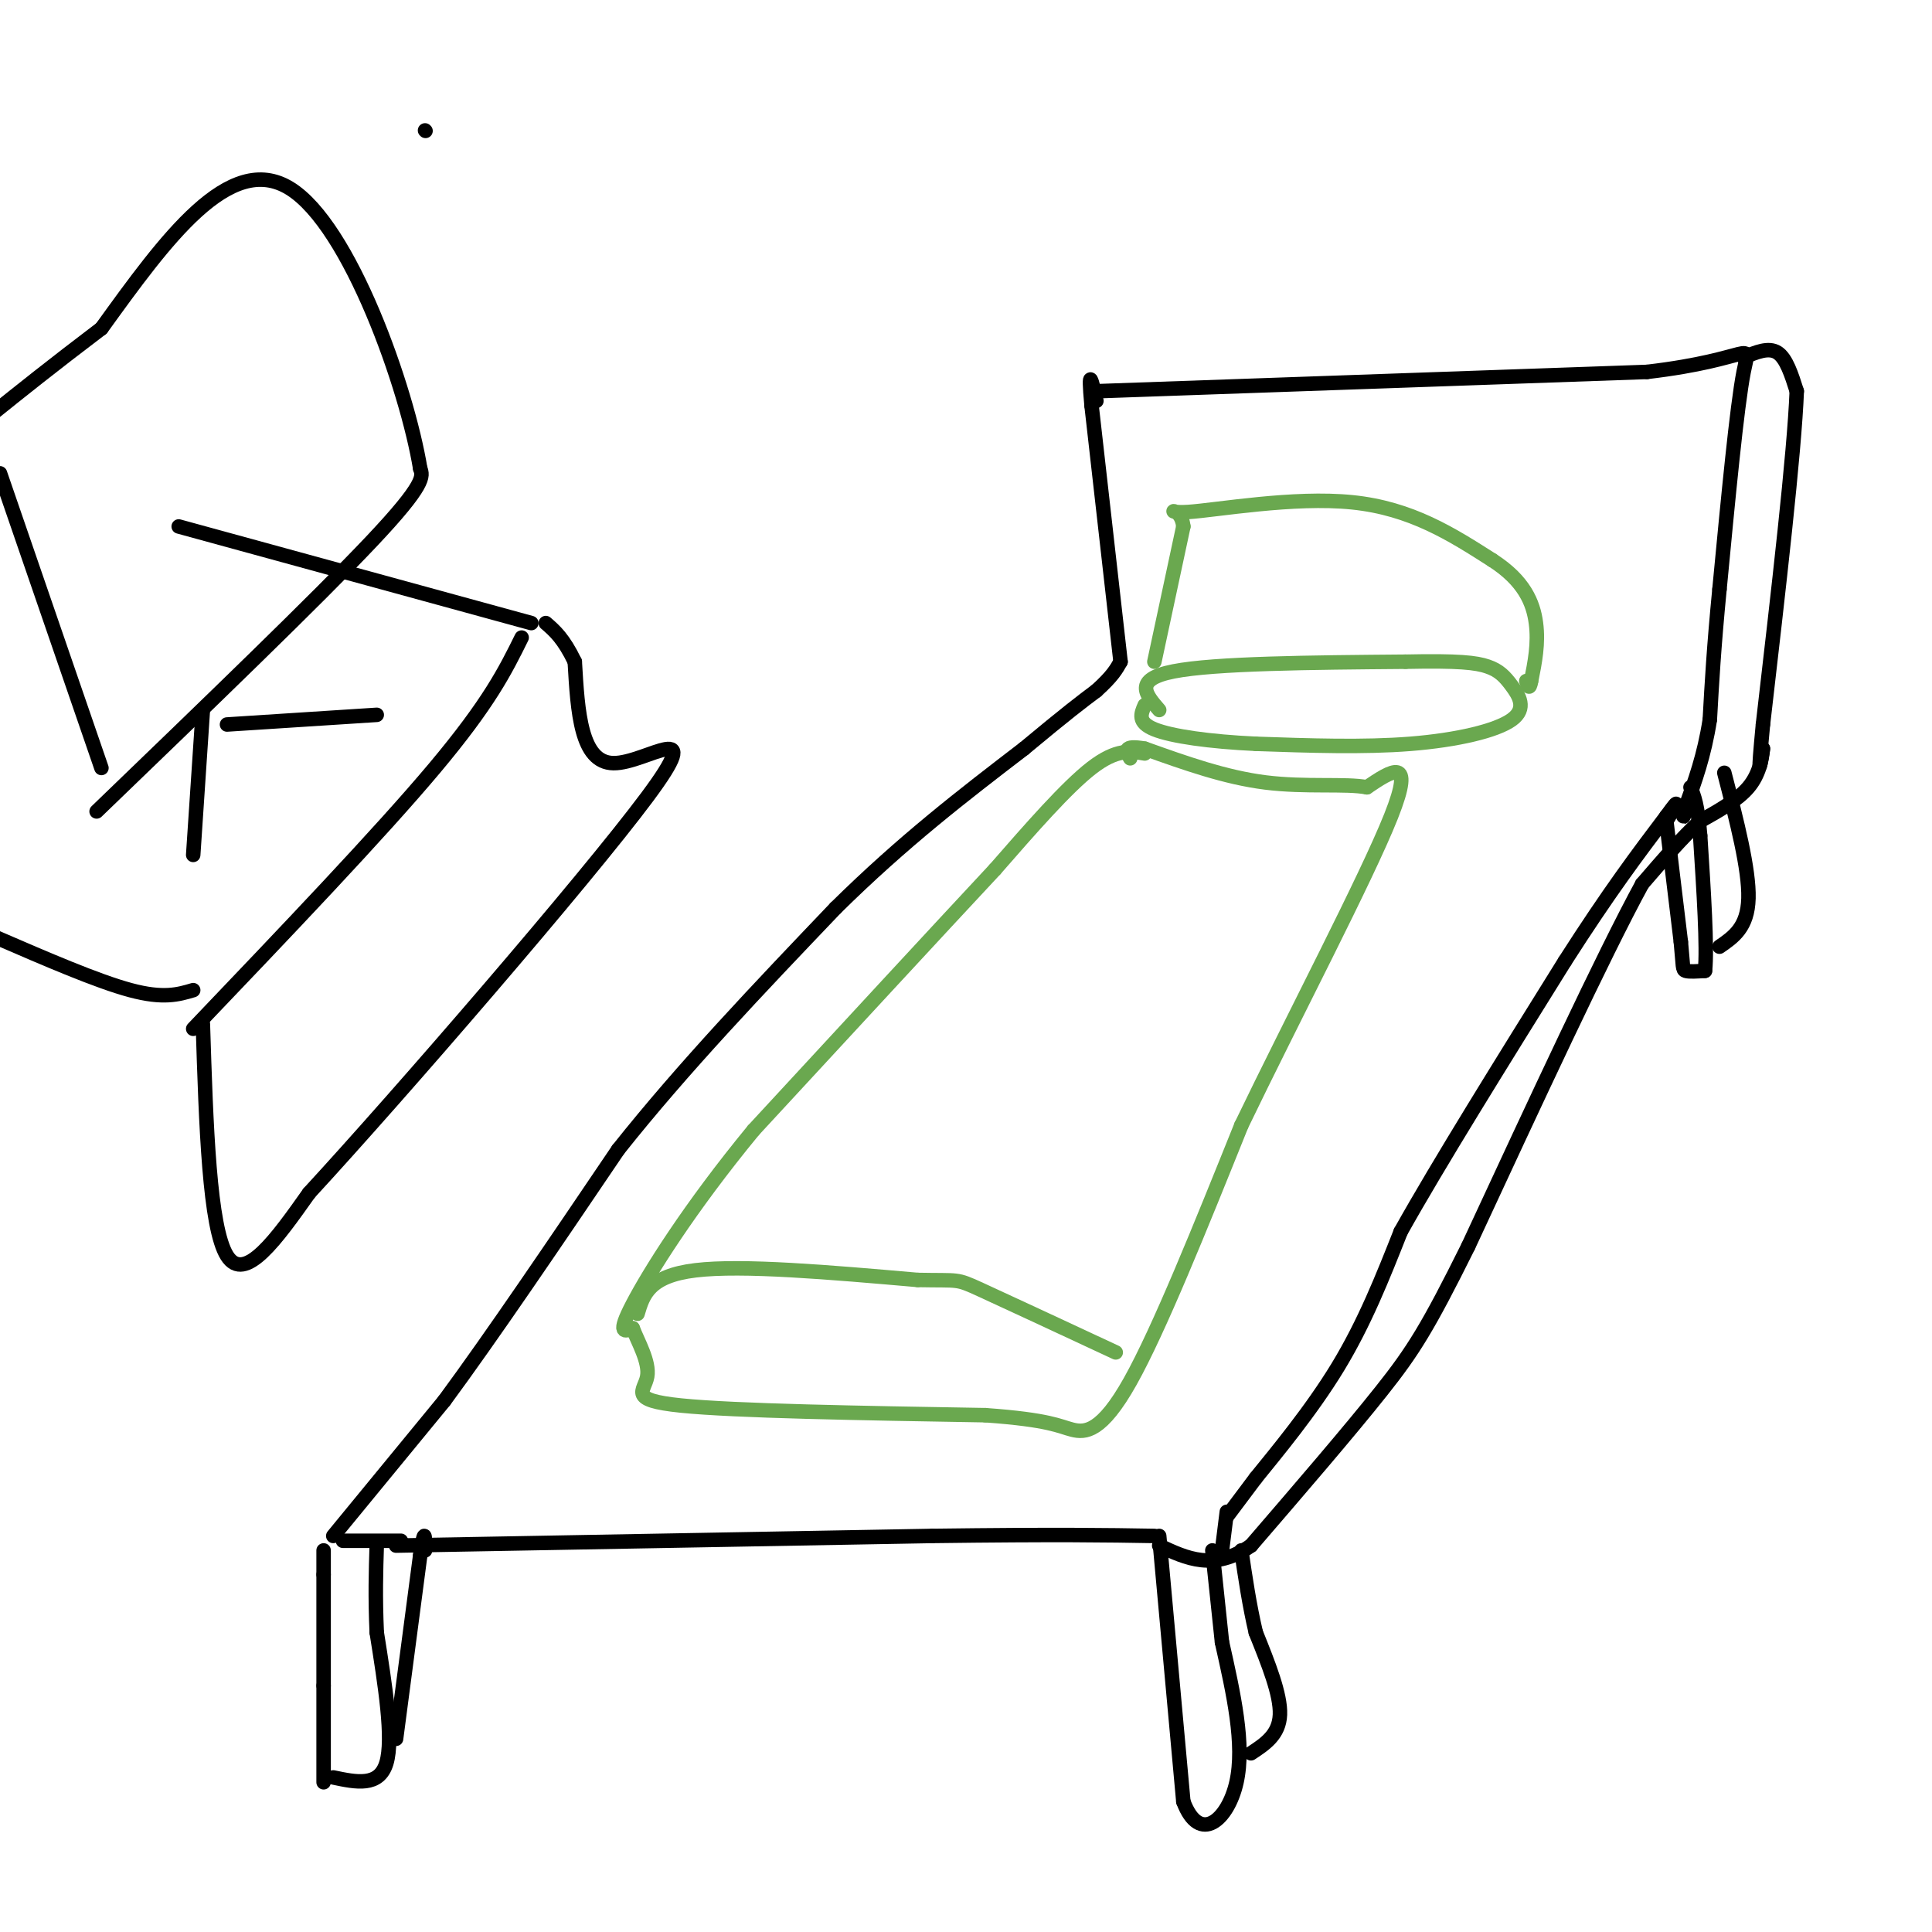 <svg viewBox='0 0 400 400' version='1.1' xmlns='http://www.w3.org/2000/svg' xmlns:xlink='http://www.w3.org/1999/xlink'><g fill='none' stroke='rgb(0,0,0)' stroke-width='3' stroke-linecap='round' stroke-linejoin='round'><path d='M67,369c0.000,0.000 0.000,-20.000 0,-20'/><path d='M67,349c0.000,-7.167 0.000,-15.083 0,-23'/><path d='M67,326c0.000,-4.667 0.000,-4.833 0,-5'/><path d='M69,368c4.750,1.000 9.500,2.000 11,-3c1.500,-5.000 -0.250,-16.000 -2,-27'/><path d='M78,338c-0.333,-7.500 -0.167,-12.750 0,-18'/><path d='M240,318c0.000,0.000 5.000,55.000 5,55'/><path d='M245,373c3.356,8.956 9.244,3.844 11,-4c1.756,-7.844 -0.622,-18.422 -3,-29'/><path d='M253,340c-0.833,-8.000 -1.417,-13.500 -2,-19'/><path d='M82,320c0.000,0.000 111.000,-2.000 111,-2'/><path d='M193,318c26.167,-0.333 36.083,-0.167 46,0'/><path d='M253,321c0.000,0.000 1.000,-8.000 1,-8'/><path d='M254,314c0.000,0.000 6.000,-8.000 6,-8'/><path d='M260,306c4.133,-5.111 11.467,-13.889 17,-23c5.533,-9.111 9.267,-18.556 13,-28'/><path d='M290,255c7.833,-14.000 20.917,-35.000 34,-56'/><path d='M324,199c9.167,-14.333 15.083,-22.167 21,-30'/><path d='M345,169c3.500,-4.833 1.750,-1.917 0,1'/><path d='M345,170c0.500,4.333 1.750,14.667 3,25'/><path d='M348,195c0.511,5.222 0.289,5.778 1,6c0.711,0.222 2.356,0.111 4,0'/><path d='M353,201c0.500,-4.667 -0.250,-16.333 -1,-28'/><path d='M352,173c-0.500,-6.333 -1.250,-8.167 -2,-10'/><path d='M69,318c0.000,0.000 23.000,-28.000 23,-28'/><path d='M92,290c9.833,-13.333 22.917,-32.667 36,-52'/><path d='M128,238c13.500,-17.000 29.250,-33.500 45,-50'/><path d='M173,188c14.000,-13.833 26.500,-23.417 39,-33'/><path d='M212,155c9.000,-7.500 12.000,-9.750 15,-12'/><path d='M227,143c3.333,-3.000 4.167,-4.500 5,-6'/><path d='M232,137c0.000,0.000 -6.000,-53.000 -6,-53'/><path d='M226,84c-0.833,-9.000 0.083,-5.000 1,-1'/><path d='M227,81c0.000,0.000 114.000,-4.000 114,-4'/><path d='M341,77c22.400,-2.622 21.400,-7.178 20,0c-1.400,7.178 -3.200,26.089 -5,45'/><path d='M356,122c-1.167,12.000 -1.583,19.500 -2,27'/><path d='M354,149c-1.167,7.500 -3.083,12.750 -5,18'/><path d='M349,167c-0.833,3.167 -0.417,2.083 0,1'/><path d='M361,74c2.583,-1.083 5.167,-2.167 7,-1c1.833,1.167 2.917,4.583 4,8'/><path d='M372,81c-0.500,12.833 -3.750,40.917 -7,69'/><path d='M365,150c-1.167,12.333 -0.583,8.667 0,5'/><path d='M365,155c-0.222,2.244 -0.778,5.356 -3,8c-2.222,2.644 -6.111,4.822 -10,7'/><path d='M352,170c-3.667,3.333 -7.833,8.167 -12,13'/><path d='M340,183c-8.000,14.667 -22.000,44.833 -36,75'/><path d='M304,258c-8.400,16.911 -11.400,21.689 -18,30c-6.600,8.311 -16.800,20.156 -27,32'/><path d='M259,320c-7.667,5.333 -13.333,2.667 -19,0'/></g>
<g fill='none' stroke='rgb(106,168,79)' stroke-width='3' stroke-linecap='round' stroke-linejoin='round'><path d='M237,156c-2.917,-0.500 -5.833,-1.000 -11,3c-5.167,4.000 -12.583,12.500 -20,21'/><path d='M206,180c-11.667,12.500 -30.833,33.250 -50,54'/><path d='M156,234c-13.333,16.178 -21.667,29.622 -25,36c-3.333,6.378 -1.667,5.689 0,5'/><path d='M131,275c1.012,2.702 3.542,6.958 3,10c-0.542,3.042 -4.155,4.869 7,6c11.155,1.131 37.077,1.565 63,2'/><path d='M204,293c13.381,0.952 15.333,2.333 18,3c2.667,0.667 6.048,0.619 12,-10c5.952,-10.619 14.476,-31.810 23,-53'/><path d='M257,233c10.689,-22.200 25.911,-51.200 31,-64c5.089,-12.800 0.044,-9.400 -5,-6'/><path d='M283,163c-4.333,-0.844 -12.667,0.044 -21,-1c-8.333,-1.044 -16.667,-4.022 -25,-7'/><path d='M237,155c-4.667,-0.833 -3.833,0.583 -3,2'/><path d='M132,272c1.167,-3.917 2.333,-7.833 12,-9c9.667,-1.167 27.833,0.417 46,2'/><path d='M190,265c8.800,0.178 7.800,-0.378 13,2c5.200,2.378 16.600,7.689 28,13'/><path d='M240,147c-2.750,-3.167 -5.500,-6.333 3,-8c8.500,-1.667 28.250,-1.833 48,-2'/><path d='M291,137c11.035,-0.233 14.623,0.183 17,1c2.377,0.817 3.544,2.033 5,4c1.456,1.967 3.200,4.683 0,7c-3.200,2.317 -11.343,4.233 -21,5c-9.657,0.767 -20.829,0.383 -32,0'/><path d='M260,154c-9.556,-0.444 -17.444,-1.556 -21,-3c-3.556,-1.444 -2.778,-3.222 -2,-5'/><path d='M239,137c0.000,0.000 6.000,-28.000 6,-28'/><path d='M245,109c-0.524,-4.750 -4.833,-2.625 1,-3c5.833,-0.375 21.810,-3.250 34,-2c12.190,1.250 20.595,6.625 29,12'/><path d='M309,116c6.556,4.222 8.444,8.778 9,13c0.556,4.222 -0.222,8.111 -1,12'/><path d='M317,141c-0.333,2.000 -0.667,1.000 -1,0'/></g>
<g fill='none' stroke='rgb(0,0,0)' stroke-width='3' stroke-linecap='round' stroke-linejoin='round'><path d='M71,319c0.000,0.000 12.000,0.000 12,0'/><path d='M82,360c0.000,0.000 5.000,-38.000 5,-38'/><path d='M87,322c1.000,-6.500 1.000,-3.750 1,-1'/><path d='M259,363c2.917,-1.917 5.833,-3.833 6,-8c0.167,-4.167 -2.417,-10.583 -5,-17'/><path d='M260,338c-1.333,-5.667 -2.167,-11.333 -3,-17'/><path d='M356,196c2.917,-2.000 5.833,-4.000 6,-10c0.167,-6.000 -2.417,-16.000 -5,-26'/><path d='M40,213c19.333,-20.250 38.667,-40.500 50,-54c11.333,-13.500 14.667,-20.250 18,-27'/><path d='M42,212c0.667,21.083 1.333,42.167 5,48c3.667,5.833 10.333,-3.583 17,-13'/><path d='M64,247c18.786,-20.393 57.250,-64.875 70,-82c12.750,-17.125 -0.214,-6.893 -7,-7c-6.786,-0.107 -7.393,-10.554 -8,-21'/><path d='M119,137c-2.333,-4.833 -4.167,-6.417 -6,-8'/><path d='M40,205c-3.083,0.917 -6.167,1.833 -13,0c-6.833,-1.833 -17.417,-6.417 -28,-11'/><path d='M110,129c0.000,0.000 -73.000,-20.000 -73,-20'/><path d='M40,177c0.000,0.000 2.000,-30.000 2,-30'/><path d='M47,150c0.000,0.000 31.000,-2.000 31,-2'/><path d='M20,168c22.917,-22.083 45.833,-44.167 57,-56c11.167,-11.833 10.583,-13.417 10,-15'/><path d='M87,97c-2.711,-16.511 -14.489,-50.289 -27,-58c-12.511,-7.711 -25.756,10.644 -39,29'/><path d='M21,68c-10.333,7.833 -16.667,12.917 -23,18'/><path d='M0,98c0.000,0.000 21.000,61.000 21,61'/><path d='M88,27c0.000,0.000 0.100,0.100 0.1,0.1'/></g>
</svg>